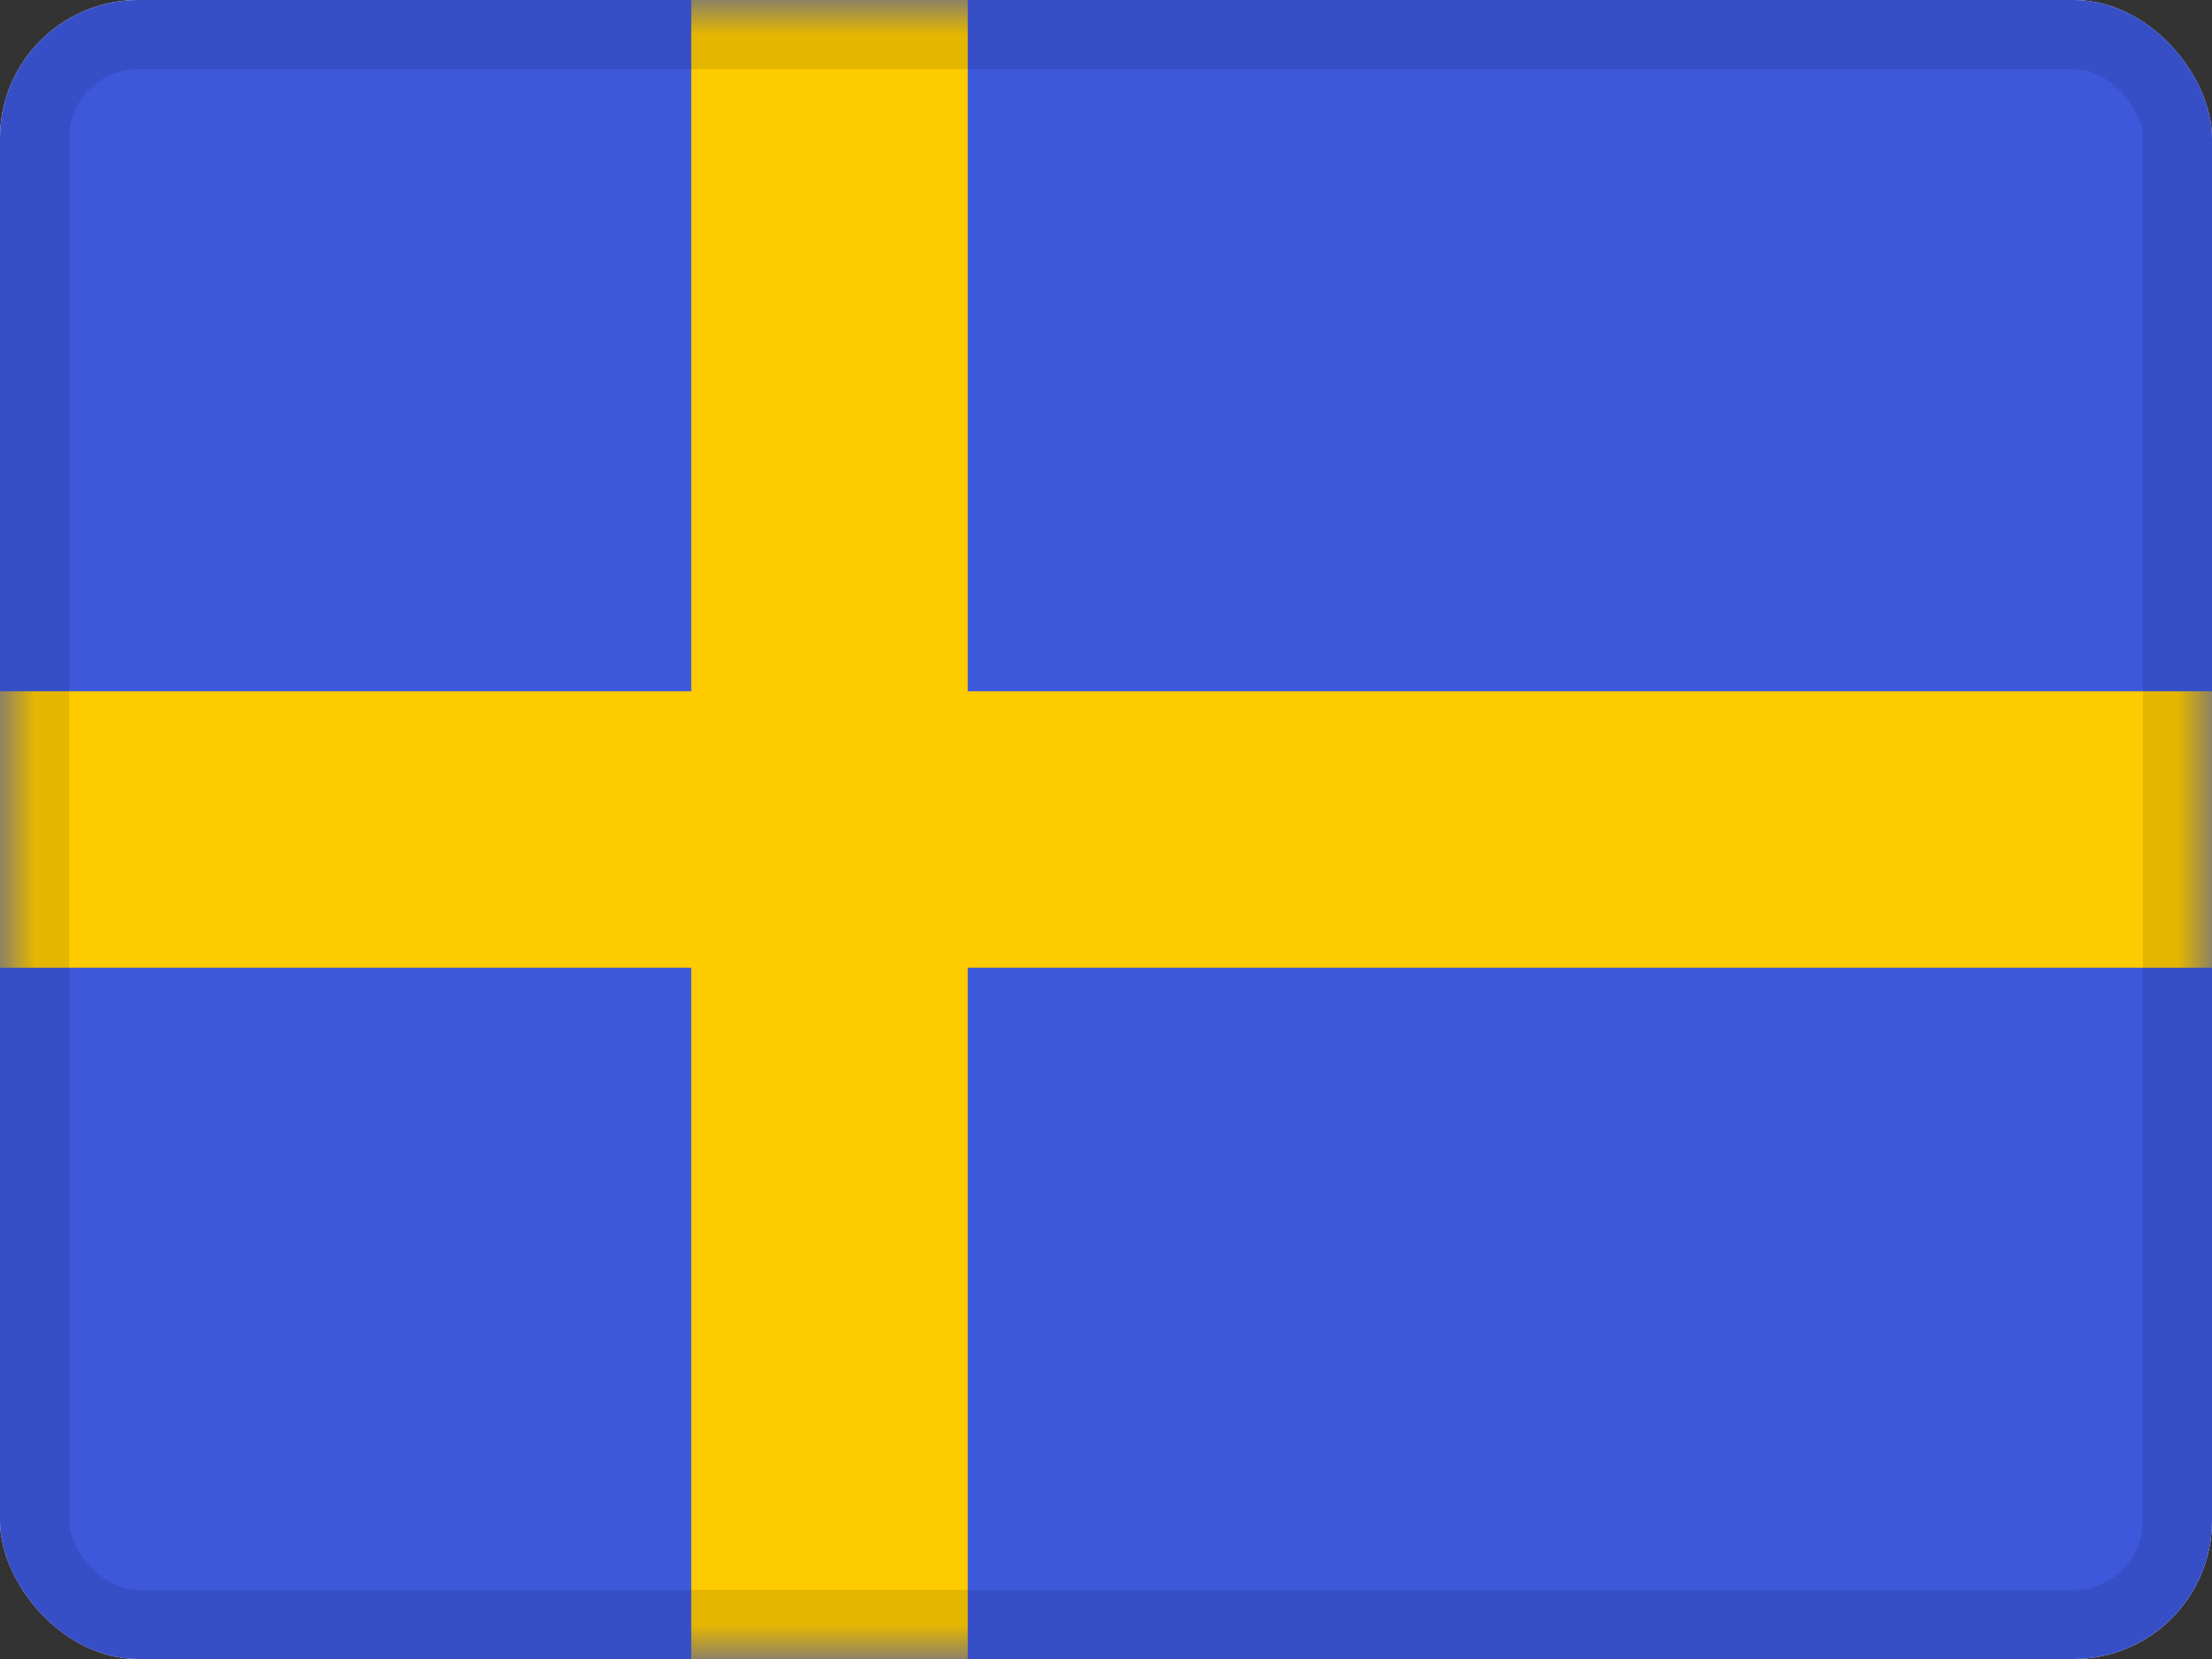 <svg width="32" height="24" viewBox="0 0 32 24" fill="none" xmlns="http://www.w3.org/2000/svg">
  <rect x="0" y="0" width="32" height="24" fill="#333333" stroke="none"/>
  <g clip-path="url(#clip0_566_17133)">
    <g clip-path="url(#clip1_566_17133)">
      <rect width="32" height="24" fill="white" />
      <path fill-rule="evenodd" clip-rule="evenodd" d="M0 0V24H32V0H0Z" fill="#3D58DB" />
      <mask id="mask0_566_17133" style="mask-type:luminance" maskUnits="userSpaceOnUse" x="0" y="0" width="32"
        height="24">
        <path fill-rule="evenodd" clip-rule="evenodd" d="M0 0V24H32V0H0Z" fill="white" />
      </mask>
      <g mask="url(#mask0_566_17133)">
        <path fill-rule="evenodd" clip-rule="evenodd" d="M10 0H14V10H32V14H14V24H10V14H0V10H10V0Z" fill="#FECA00" />
      </g>
    </g>
  </g>
  <rect x="0.5" y="0.5" width="31" height="23" rx="1.5" stroke="black" stroke-opacity="0.1"
    style="mix-blend-mode:multiply" />
  <defs>
    <clipPath id="clip0_566_17133">
      <rect width="32" height="24" rx="2" fill="white" />
    </clipPath>
    <clipPath id="clip1_566_17133">
      <rect width="32" height="24" fill="white" />
    </clipPath>
  </defs>
</svg>